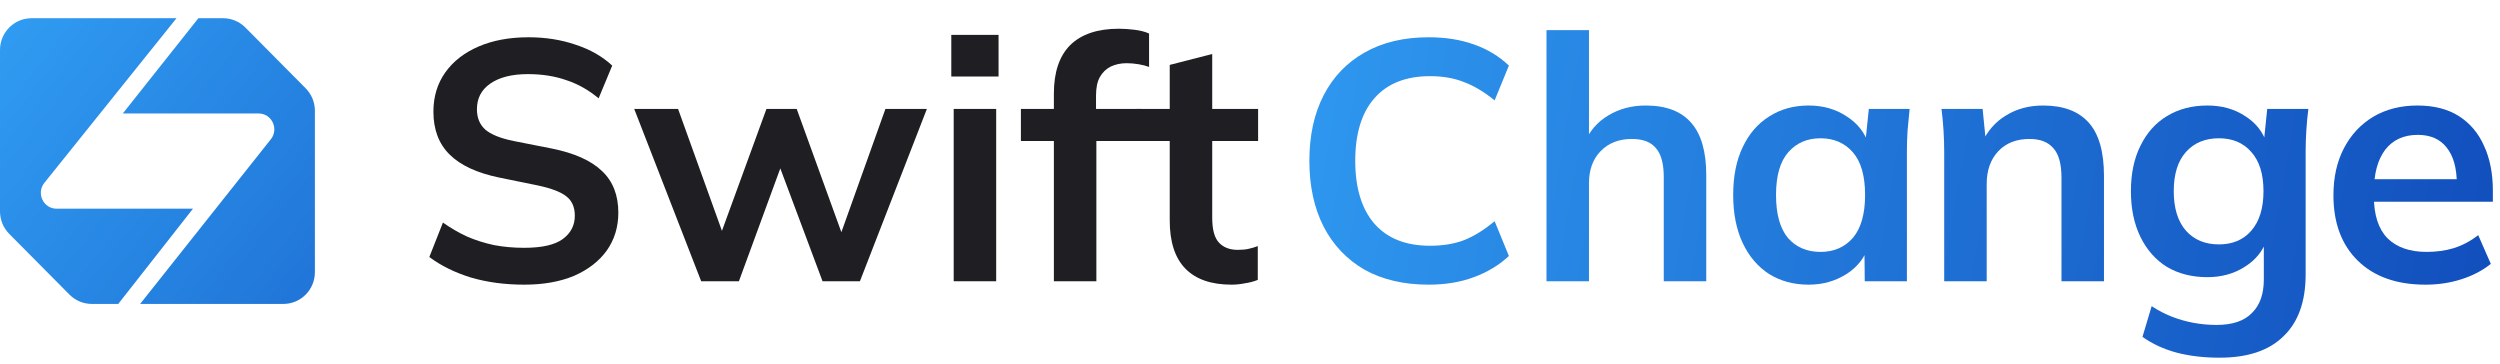 <svg width="261" height="38" viewBox="0 0 261 38" fill="none" xmlns="http://www.w3.org/2000/svg">
<path d="M20.71 1.903L12.821 11.846H26.994C28.372 11.846 29.138 13.453 28.277 14.538L14.63 31.73H29.586C31.402 31.73 32.874 30.247 32.874 28.416V11.561C32.874 10.682 32.527 9.839 31.911 9.218L25.618 2.874C25.002 2.252 24.165 1.903 23.294 1.903H20.71Z" fill="url(#paint0_linear_12401_122798)"/>
<path d="M18.426 1.903L4.632 19.088C3.763 20.172 4.527 21.788 5.91 21.788H20.147L12.345 31.73H9.58C8.708 31.73 7.872 31.381 7.256 30.76L0.963 24.416C0.346 23.794 0 22.951 0 22.072V5.217C0 3.387 1.472 1.903 3.287 1.903H18.426Z" fill="url(#paint1_linear_12401_122798)"/>
<path d="M253.227 29.719C250.223 29.719 247.869 28.888 246.165 27.226C244.462 25.563 243.61 23.283 243.61 20.386C243.61 18.509 243.977 16.87 244.71 15.469C245.443 14.068 246.461 12.976 247.762 12.192C249.087 11.408 250.625 11.016 252.376 11.016C254.103 11.016 255.546 11.384 256.705 12.12C257.864 12.857 258.74 13.89 259.331 15.22C259.946 16.55 260.254 18.105 260.254 19.887V21.062H247.194V18.711H257.096L256.492 19.21C256.492 17.547 256.137 16.277 255.428 15.398C254.741 14.519 253.736 14.08 252.411 14.08C250.944 14.08 249.809 14.602 249.004 15.647C248.223 16.692 247.833 18.153 247.833 20.029V20.492C247.833 22.44 248.306 23.901 249.253 24.874C250.223 25.824 251.583 26.299 253.334 26.299C254.351 26.299 255.297 26.169 256.173 25.907C257.072 25.622 257.924 25.171 258.728 24.554L260.041 27.546C259.189 28.235 258.172 28.769 256.989 29.149C255.806 29.529 254.552 29.719 253.227 29.719Z" fill="url(#paint2_linear_12401_122798)"/>
<path d="M231.73 37.343C230.074 37.343 228.571 37.165 227.223 36.809C225.898 36.452 224.715 35.906 223.674 35.17L224.632 31.964C225.318 32.415 226.028 32.783 226.762 33.068C227.495 33.353 228.252 33.567 229.033 33.709C229.814 33.852 230.606 33.923 231.411 33.923C233.067 33.923 234.297 33.507 235.101 32.676C235.929 31.869 236.343 30.705 236.343 29.185V24.874H236.698C236.32 26.109 235.551 27.095 234.392 27.831C233.256 28.567 231.943 28.936 230.452 28.936C228.844 28.936 227.436 28.579 226.229 27.867C225.046 27.131 224.124 26.085 223.461 24.732C222.799 23.378 222.467 21.787 222.467 19.958C222.467 18.129 222.799 16.55 223.461 15.22C224.124 13.866 225.046 12.833 226.229 12.12C227.436 11.384 228.844 11.016 230.452 11.016C231.967 11.016 233.28 11.384 234.392 12.12C235.527 12.833 236.284 13.807 236.663 15.042L236.343 14.828L236.698 11.372H240.992C240.898 12.109 240.827 12.857 240.78 13.617C240.732 14.377 240.709 15.125 240.709 15.861V28.651C240.709 31.477 239.94 33.626 238.402 35.099C236.888 36.595 234.664 37.343 231.73 37.343ZM231.659 25.515C233.079 25.515 234.202 25.041 235.03 24.09C235.882 23.117 236.308 21.739 236.308 19.958C236.308 18.177 235.882 16.811 235.03 15.861C234.202 14.911 233.079 14.436 231.659 14.436C230.216 14.436 229.068 14.911 228.217 15.861C227.365 16.811 226.939 18.177 226.939 19.958C226.939 21.739 227.365 23.117 228.217 24.09C229.068 25.041 230.216 25.515 231.659 25.515Z" fill="url(#paint3_linear_12401_122798)"/>
<path d="M202.975 29.363V15.861C202.975 15.125 202.951 14.377 202.904 13.617C202.857 12.857 202.786 12.109 202.691 11.372H206.985L207.34 14.935H206.914C207.482 13.676 208.322 12.714 209.434 12.049C210.546 11.361 211.835 11.016 213.302 11.016C215.408 11.016 216.993 11.61 218.058 12.797C219.122 13.985 219.655 15.837 219.655 18.355V29.363H215.219V18.569C215.219 17.12 214.935 16.087 214.367 15.469C213.823 14.828 212.995 14.507 211.883 14.507C210.511 14.507 209.422 14.935 208.618 15.79C207.813 16.645 207.411 17.785 207.411 19.21V29.363H202.975Z" fill="url(#paint4_linear_12401_122798)"/>
<path d="M188.824 29.719C187.262 29.719 185.89 29.351 184.707 28.615C183.524 27.855 182.601 26.774 181.939 25.373C181.276 23.972 180.945 22.297 180.945 20.35C180.945 18.402 181.276 16.74 181.939 15.362C182.601 13.961 183.524 12.892 184.707 12.156C185.89 11.396 187.262 11.016 188.824 11.016C190.338 11.016 191.663 11.396 192.798 12.156C193.958 12.892 194.726 13.89 195.105 15.149H194.715L195.105 11.372H199.364C199.293 12.109 199.222 12.857 199.151 13.617C199.103 14.377 199.08 15.125 199.08 15.861V29.363H194.679L194.644 25.658H195.069C194.691 26.893 193.922 27.879 192.763 28.615C191.603 29.351 190.29 29.719 188.824 29.719ZM190.066 26.299C191.461 26.299 192.585 25.812 193.437 24.839C194.289 23.841 194.715 22.345 194.715 20.35C194.715 18.355 194.289 16.87 193.437 15.897C192.585 14.923 191.461 14.436 190.066 14.436C188.67 14.436 187.546 14.923 186.694 15.897C185.842 16.87 185.417 18.355 185.417 20.35C185.417 22.345 185.831 23.841 186.659 24.839C187.51 25.812 188.646 26.299 190.066 26.299Z" fill="url(#paint5_linear_12401_122798)"/>
<path d="M161.453 29.363V3.143H165.889V14.97H165.393C165.937 13.688 166.777 12.714 167.912 12.049C169.048 11.36 170.349 11.016 171.816 11.016C173.945 11.016 175.53 11.621 176.571 12.833C177.612 14.02 178.133 15.837 178.133 18.283V29.363H173.697V18.497C173.697 17.096 173.425 16.086 172.881 15.469C172.36 14.828 171.52 14.507 170.361 14.507C169.012 14.507 167.924 14.934 167.096 15.79C166.292 16.621 165.889 17.737 165.889 19.138V29.363H161.453Z" fill="url(#paint6_linear_12401_122798)"/>
<path d="M149.154 29.719C146.551 29.719 144.316 29.196 142.447 28.151C140.601 27.082 139.182 25.586 138.188 23.662C137.194 21.715 136.698 19.423 136.698 16.787C136.698 14.151 137.194 11.871 138.188 9.947C139.182 8.023 140.601 6.539 142.447 5.494C144.316 4.425 146.551 3.891 149.154 3.891C150.905 3.891 152.478 4.14 153.874 4.639C155.293 5.137 156.512 5.874 157.529 6.847L156.039 10.481C154.927 9.579 153.85 8.937 152.809 8.557C151.792 8.154 150.621 7.952 149.296 7.952C146.764 7.952 144.824 8.724 143.476 10.267C142.151 11.787 141.488 13.961 141.488 16.787C141.488 19.613 142.151 21.798 143.476 23.342C144.824 24.886 146.764 25.657 149.296 25.657C150.621 25.657 151.792 25.467 152.809 25.087C153.85 24.684 154.927 24.019 156.039 23.092L157.529 26.726C156.512 27.676 155.293 28.412 153.874 28.935C152.478 29.457 150.905 29.719 149.154 29.719Z" fill="url(#paint7_linear_12401_122798)"/>
<path d="M128.579 29.719C126.45 29.719 124.841 29.161 123.752 28.044C122.664 26.928 122.12 25.254 122.12 23.021V14.721H118.678V11.372H122.12V6.776L126.556 5.636V11.372H131.347V14.721H126.556V22.736C126.556 23.971 126.793 24.838 127.266 25.337C127.739 25.836 128.39 26.085 129.218 26.085C129.667 26.085 130.046 26.049 130.353 25.978C130.685 25.907 131.004 25.812 131.312 25.693V29.22C130.909 29.386 130.46 29.505 129.963 29.576C129.49 29.671 129.028 29.719 128.579 29.719Z" fill="#1F1F23"/>
<path d="M110.025 29.363V14.721H106.582V11.372H111.267L110.025 12.512V9.769C110.025 7.536 110.593 5.85 111.728 4.71C112.888 3.57 114.579 3 116.803 3C117.324 3 117.868 3.036 118.436 3.107C119.027 3.178 119.536 3.309 119.962 3.499V6.99C119.654 6.871 119.287 6.776 118.861 6.705C118.436 6.634 118.022 6.598 117.619 6.598C117.004 6.598 116.448 6.717 115.951 6.954C115.478 7.192 115.1 7.56 114.816 8.059C114.555 8.534 114.425 9.175 114.425 9.982V12.156L113.787 11.372H119.145V14.721H114.461V29.363H110.025Z" fill="#1F1F23"/>
<path d="M99.565 29.363V11.372H104.001V29.363H99.565ZM99.316 7.988V3.641H104.249V7.988H99.316Z" fill="#1F1F23"/>
<path d="M73.203 29.363L66.212 11.372H70.79L75.829 25.373H74.906L80.017 11.372H83.175L88.25 25.373H87.434L92.438 11.372H96.767L89.776 29.363H85.873L80.514 15.041H82.395L77.142 29.363H73.203Z" fill="#1F1F23"/>
<path d="M54.724 29.719C52.712 29.719 50.855 29.47 49.152 28.971C47.472 28.448 46.029 27.736 44.822 26.833L46.242 23.235C47.046 23.805 47.886 24.292 48.761 24.696C49.637 25.076 50.571 25.373 51.565 25.586C52.559 25.776 53.612 25.871 54.724 25.871C56.593 25.871 57.941 25.563 58.769 24.945C59.597 24.328 60.011 23.52 60.011 22.523C60.011 21.644 59.727 20.979 59.16 20.528C58.592 20.053 57.575 19.661 56.108 19.352L52.097 18.533C49.803 18.058 48.087 17.262 46.952 16.146C45.816 15.03 45.248 13.533 45.248 11.657C45.248 10.09 45.662 8.724 46.49 7.56C47.318 6.396 48.478 5.494 49.968 4.853C51.459 4.211 53.198 3.891 55.185 3.891C56.959 3.891 58.604 4.152 60.118 4.675C61.632 5.173 62.898 5.898 63.915 6.848L62.495 10.268C61.478 9.413 60.366 8.783 59.16 8.38C57.953 7.952 56.605 7.738 55.114 7.738C53.434 7.738 52.121 8.071 51.175 8.736C50.252 9.377 49.791 10.268 49.791 11.408C49.791 12.286 50.075 12.987 50.642 13.51C51.234 14.032 52.227 14.436 53.623 14.721L57.598 15.505C59.964 15.98 61.715 16.763 62.85 17.856C63.986 18.925 64.554 20.373 64.554 22.202C64.554 23.698 64.152 25.016 63.347 26.156C62.543 27.273 61.407 28.151 59.94 28.793C58.474 29.41 56.735 29.719 54.724 29.719Z" fill="#1F1F23"/>
<defs>
<linearGradient id="paint0_linear_12401_122798" x1="0" y1="1.903" x2="100.716" y2="80.152" gradientUnits="userSpaceOnUse">
<stop stop-color="#309CF2"/>
<stop offset="1" stop-color="#032BA5"/>
</linearGradient>
<linearGradient id="paint1_linear_12401_122798" x1="0" y1="1.903" x2="100.716" y2="80.152" gradientUnits="userSpaceOnUse">
<stop stop-color="#309CF2"/>
<stop offset="1" stop-color="#032BA5"/>
</linearGradient>
<linearGradient id="paint2_linear_12401_122798" x1="76.614" y1="20.422" x2="316.746" y2="62.607" gradientUnits="userSpaceOnUse">
<stop offset="0.201" stop-color="#309CF2"/>
<stop offset="1" stop-color="#032BA5"/>
</linearGradient>
<linearGradient id="paint3_linear_12401_122798" x1="76.614" y1="20.422" x2="316.746" y2="62.607" gradientUnits="userSpaceOnUse">
<stop offset="0.201" stop-color="#309CF2"/>
<stop offset="1" stop-color="#032BA5"/>
</linearGradient>
<linearGradient id="paint4_linear_12401_122798" x1="76.614" y1="20.422" x2="316.746" y2="62.607" gradientUnits="userSpaceOnUse">
<stop offset="0.201" stop-color="#309CF2"/>
<stop offset="1" stop-color="#032BA5"/>
</linearGradient>
<linearGradient id="paint5_linear_12401_122798" x1="76.614" y1="20.422" x2="316.746" y2="62.607" gradientUnits="userSpaceOnUse">
<stop offset="0.201" stop-color="#309CF2"/>
<stop offset="1" stop-color="#032BA5"/>
</linearGradient>
<linearGradient id="paint6_linear_12401_122798" x1="76.614" y1="20.422" x2="316.746" y2="62.607" gradientUnits="userSpaceOnUse">
<stop offset="0.201" stop-color="#309CF2"/>
<stop offset="1" stop-color="#032BA5"/>
</linearGradient>
<linearGradient id="paint7_linear_12401_122798" x1="76.614" y1="20.422" x2="316.746" y2="62.607" gradientUnits="userSpaceOnUse">
<stop offset="0.201" stop-color="#309CF2"/>
<stop offset="1" stop-color="#032BA5"/>
</linearGradient>
</defs>
</svg>
